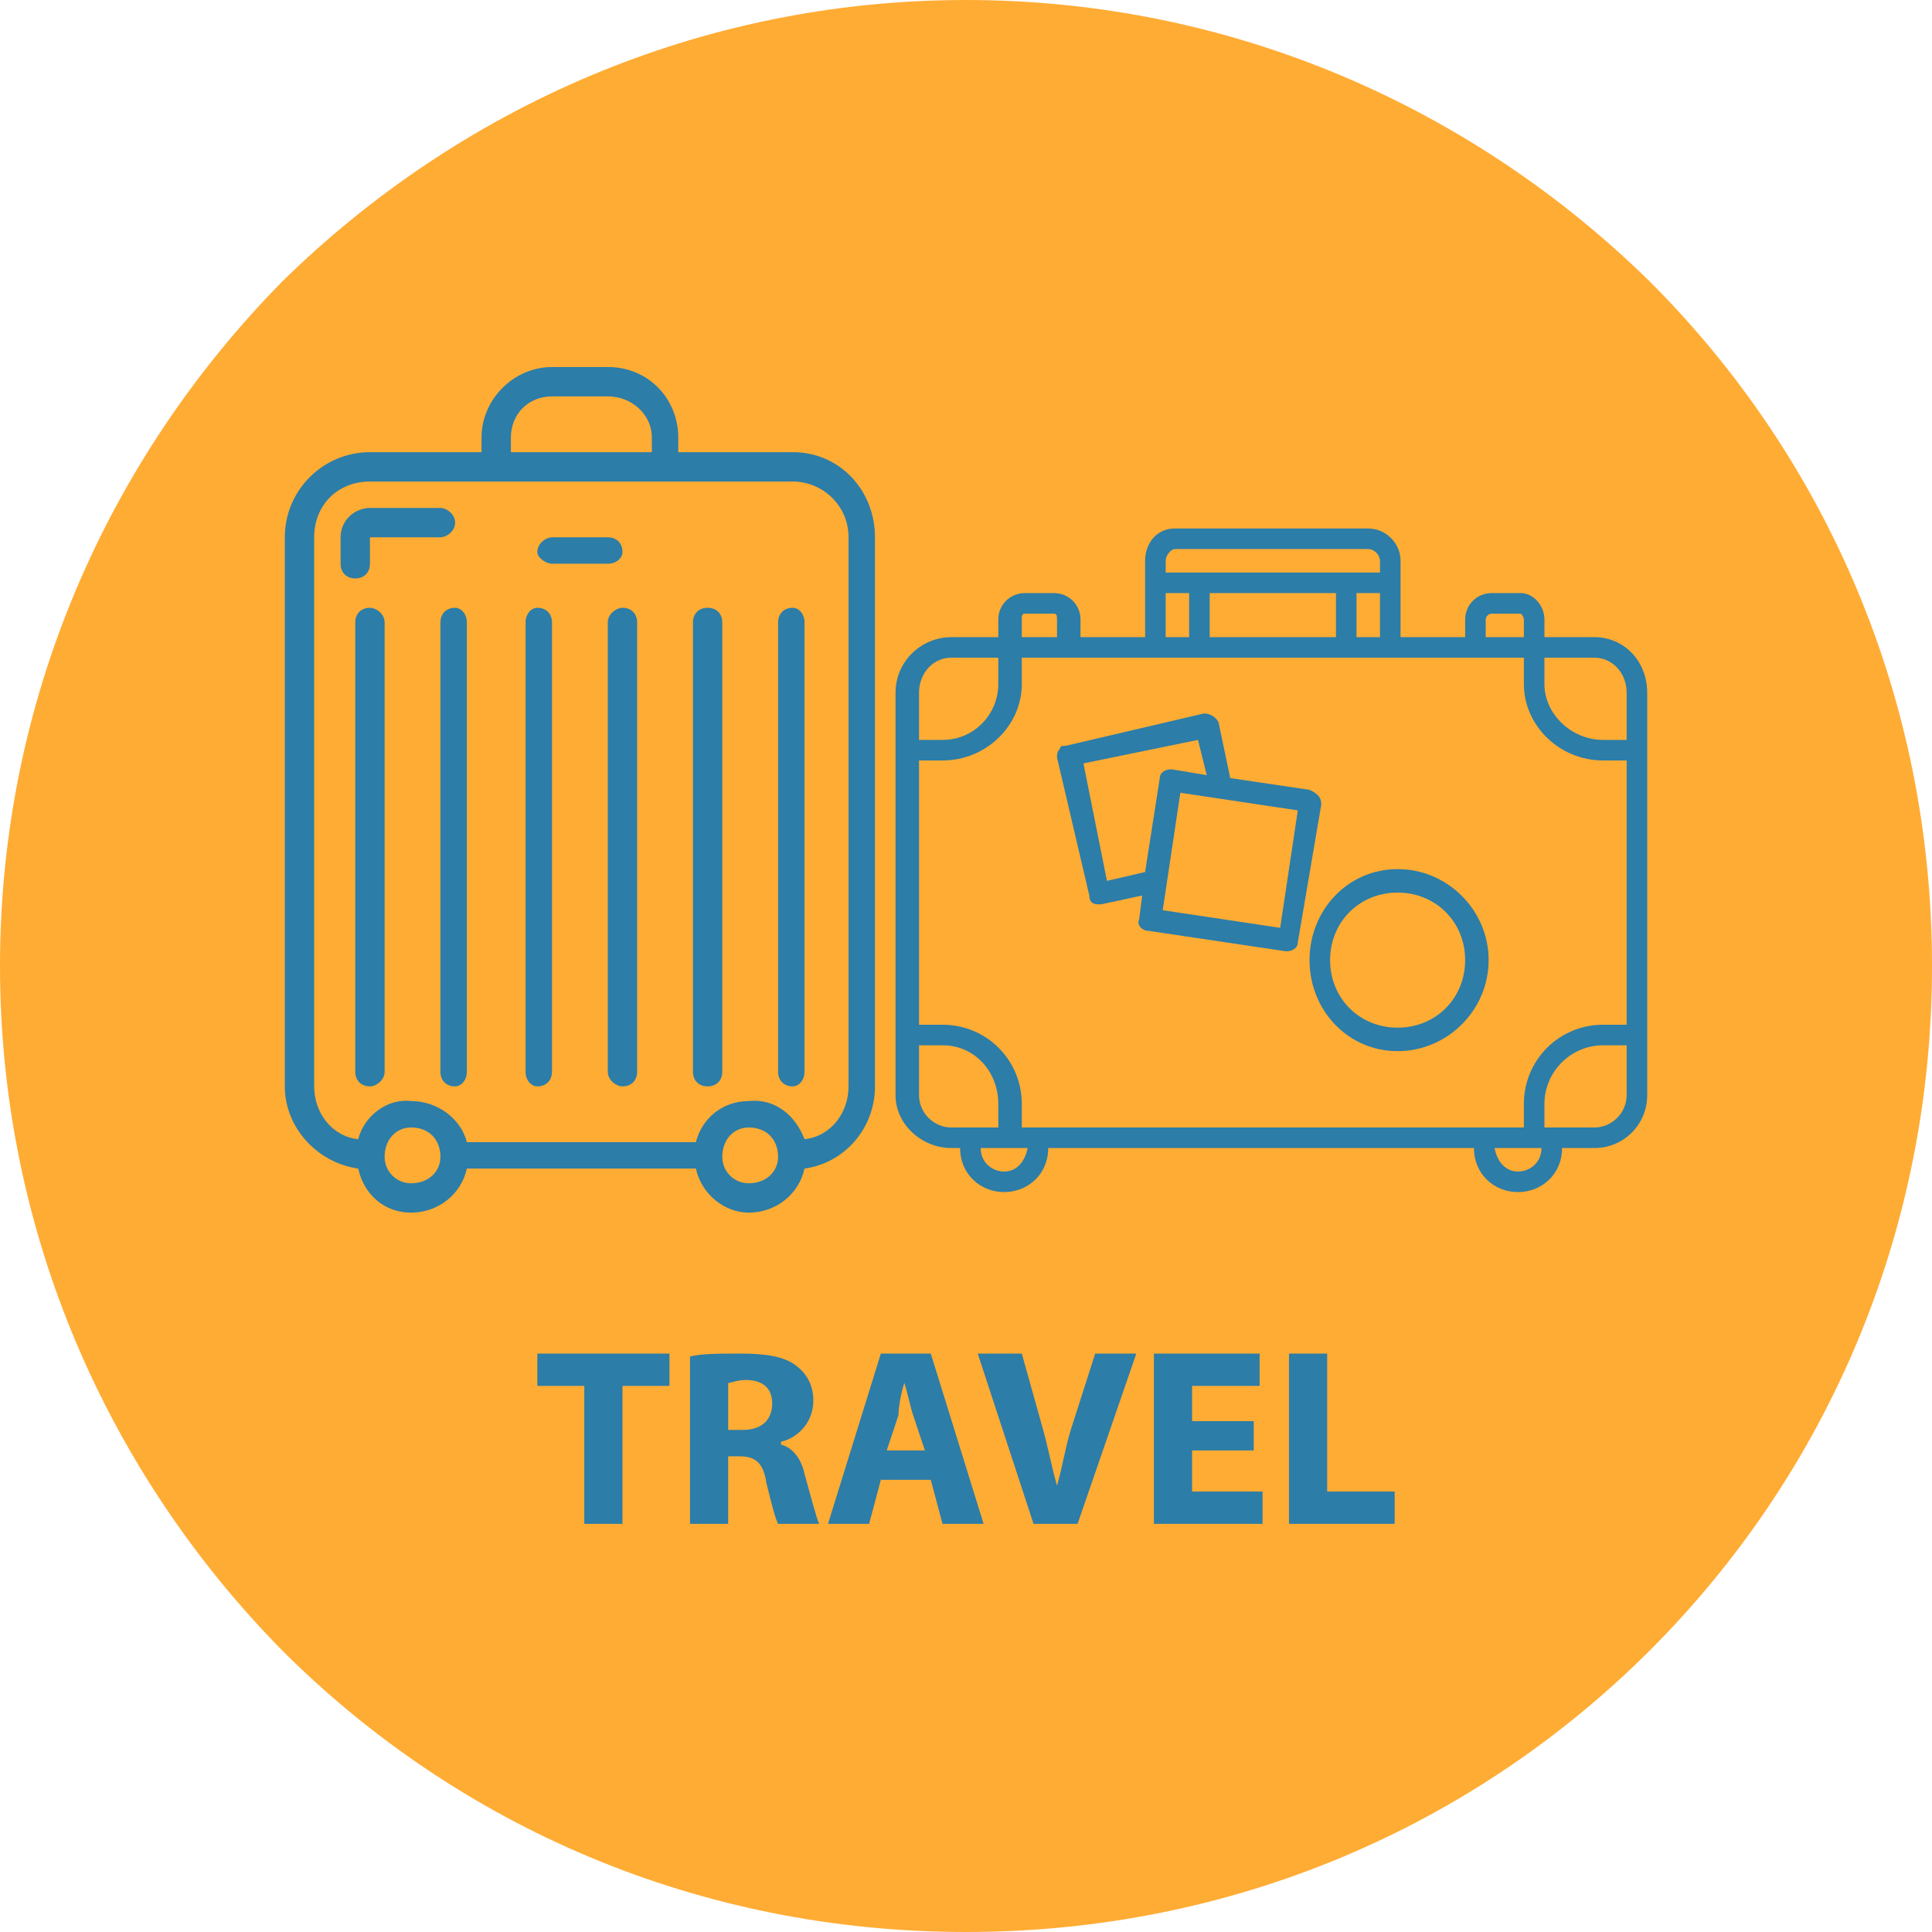 <?xml version="1.0" encoding="UTF-8"?>
<!DOCTYPE svg PUBLIC "-//W3C//DTD SVG 1.1//EN" "http://www.w3.org/Graphics/SVG/1.1/DTD/svg11.dtd">
<!-- Creator: CorelDRAW X7 -->
<svg xmlns="http://www.w3.org/2000/svg" xml:space="preserve" width="43.91mm" height="43.91mm" version="1.1" style="shape-rendering:geometricPrecision; text-rendering:geometricPrecision; image-rendering:optimizeQuality; fill-rule:evenodd; clip-rule:evenodd"
viewBox="0 0 658 658"
 xmlns:xlink="http://www.w3.org/1999/xlink">
 <defs>
  <style type="text/css">
   <![CDATA[
    .fil2 {fill:#2C7DA8}
    .fil1 {fill:#2C7DA8;fill-rule:nonzero}
    .fil0 {fill:#FFAC34;fill-rule:nonzero}
   ]]>
  </style>
 </defs>
 <g id="Layer_x0020_1">
  <g id="_2464364828592">
   <path class="fil0" d="M329 0c91,0 173,37 233,96 60,60 96,142 96,233 0,91 -36,173 -96,233 -60,60 -142,96 -233,96 -91,0 -173,-36 -233,-96 -59,-60 -96,-142 -96,-233 0,-91 37,-173 96,-233 60,-59 142,-96 233,-96z"/>
   <g>
    <path class="fil1" d="M183 519m16 0l13 0 0 -47 16 0 0 -11 -45 0 0 11 16 0 0 47zm36 0m0 0l13 0 0 -23 4 0c5,0 8,2 9,9 2,8 3,12 4,14l14 0c-1,-2 -3,-10 -5,-17 -1,-5 -4,-9 -8,-10l0 -1c5,-1 11,-6 11,-14 0,-5 -2,-9 -6,-12 -4,-3 -10,-4 -19,-4 -7,0 -13,0 -17,1l0 57zm13 -48c1,0 3,-1 6,-1 6,0 9,3 9,8 0,5 -3,9 -10,9l-5 0 0 -16z"/>
    <path class="fil1" d="M282 519m35 -15l4 15 14 0 -18 -58 -17 0 -18 58 14 0 4 -15 17 0zm-15 -10l4 -12c0,-3 1,-8 2,-11l0 0c1,3 2,8 3,11l4 12 -13 0z"/>
    <path class="fil1" d="M333 519m34 0l20 -58 -14 0 -8 25c-2,6 -3,13 -5,20l0 0c-2,-7 -3,-13 -5,-20l-7 -25 -15 0 19 58 15 0zm26 0m34 -35l-21 0 0 -12 23 0 0 -11 -36 0 0 58 37 0 0 -11 -24 0 0 -14 21 0 0 -10zm12 35m0 0l36 0 0 -11 -23 0 0 -47 -13 0 0 58z"/>
   </g>
   <g>
    <path class="fil2" d="M270 154l-39 0 0 -5c0,-13 -10,-24 -24,-24l-19 0c-13,0 -24,11 -24,24l0 5 -38 0c-16,0 -29,13 -29,29l0 187c0,14 11,26 25,28 2,9 9,15 18,15 9,0 17,-6 19,-15l78 0c2,9 10,15 18,15 9,0 17,-6 19,-15 14,-2 24,-14 24,-28l0 -187c0,-16 -12,-29 -28,-29zm-58 34c0,-3 -2,-5 -5,-5l-19 0c-2,0 -5,2 -5,5 0,2 3,4 5,4l19 0c3,0 5,-2 5,-4zm58 19c-3,0 -5,2 -5,5l0 153c0,3 2,5 5,5 2,0 4,-2 4,-5l0 -153c0,-3 -2,-5 -4,-5zm-29 0c-3,0 -5,2 -5,5l0 153c0,3 2,5 5,5 3,0 5,-2 5,-5l0 -153c0,-3 -2,-5 -5,-5zm-29 0c-2,0 -5,2 -5,5l0 153c0,3 3,5 5,5 3,0 5,-2 5,-5l0 -153c0,-3 -2,-5 -5,-5zm-29 0c-2,0 -4,2 -4,5l0 153c0,3 2,5 4,5 3,0 5,-2 5,-5l0 -153c0,-3 -2,-5 -5,-5zm-28 0c-3,0 -5,2 -5,5l0 153c0,3 2,5 5,5 2,0 4,-2 4,-5l0 -153c0,-3 -2,-5 -4,-5zm-29 0c-3,0 -5,2 -5,5l0 153c0,3 2,5 5,5 2,0 5,-2 5,-5l0 -153c0,-3 -3,-5 -5,-5zm29 -29c0,-3 -3,-5 -5,-5l-24 0c-5,0 -10,4 -10,10l0 9c0,3 2,5 5,5 3,0 5,-2 5,-5l0 -9 24 0c2,0 5,-2 5,-5zm19 -29c0,-8 6,-14 14,-14l19 0c8,0 15,6 15,14l0 5 -48 0 0 -5zm-34 254c-5,0 -9,-4 -9,-9 0,-6 4,-10 9,-10 6,0 10,4 10,10 0,5 -4,9 -10,9zm115 0c-5,0 -9,-4 -9,-9 0,-6 4,-10 9,-10 6,0 10,4 10,10 0,5 -4,9 -10,9zm34 -33c0,9 -6,17 -15,18 -3,-8 -10,-14 -19,-13 -9,0 -16,6 -18,14l-78 0c-2,-8 -10,-14 -19,-14 -8,-1 -16,5 -18,13 -9,-1 -15,-9 -15,-18l0 -187c0,-11 8,-19 19,-19l144 0c10,0 19,8 19,19l0 187z"/>
    <path class="fil2" d="M554 341l0 0 0 8 -8 0c-15,0 -27,12 -27,27l0 8 -171 0 0 -8c0,-15 -12,-27 -27,-27l-8 0 0 -72 0 0 0 -18 8 0c15,0 27,-12 27,-26l0 -9 149 0 1 0 21 0 0 9c0,14 12,26 27,26l8 0 0 82zm-78 17c17,0 31,-14 31,-31 0,-17 -14,-31 -31,-31 -17,0 -30,14 -30,31 0,17 13,31 30,31zm0 -54c13,0 23,10 23,23 0,13 -10,23 -23,23 -13,0 -23,-10 -23,-23 0,-13 10,-23 23,-23zm-85 13l47 7c2,0 4,-1 4,-3l8 -47c0,-3 -2,-4 -4,-5l-27 -4 -4 -19c-1,-2 -3,-3 -5,-3l-47 11c-1,0 -2,0 -2,1 -1,1 -1,2 -1,3l11 47c0,2 1,3 3,3 0,0 1,0 1,0l14 -3 -1 8c-1,2 1,4 3,4zm45 -1l-40 -6 6 -40 40 6 -6 40zm-59 -16l-8 -40 39 -8 3 12 -12 -2c-2,0 -4,1 -4,3l-5 32 -13 3zm-72 -23l0 3 0 93c0,10 9,18 19,18l3 0c0,9 7,15 15,15 8,0 15,-6 15,-15l145 0c0,9 7,15 15,15 8,0 15,-6 15,-15l11 0c10,0 18,-8 18,-18l0 -32 0 0 0 -105c0,-11 -8,-19 -18,-19l-17 0 0 -6c0,-5 -4,-9 -8,-9l-10 0c-5,0 -9,4 -9,9l0 6 -1 0 -1 0 -20 0 0 -26c0,-6 -5,-11 -11,-11l-66 0c-6,0 -10,5 -10,11l0 26 -22 0 0 -6c0,-5 -4,-9 -9,-9l-10 0c-5,0 -9,4 -9,9l0 6 -16 0c-10,0 -19,8 -19,19l0 41zm150 -75l0 15 -43 0 0 -15 43 0zm7 15l0 -15 8 0 0 15 -8 0zm-65 -26c0,-2 2,-4 3,-4l66 0c2,0 4,2 4,4l0 4 -73 0 0 -4zm0 11l8 0 0 15 -8 0 0 -15zm-49 9c0,-1 0,-2 1,-2l10 0c1,0 1,1 1,2l0 6 -12 0 0 -6zm-24 13l16 0 0 9c0,10 -8,19 -19,19l-8 0 0 -16c0,-7 5,-12 11,-12zm182 -13c0,-1 1,-2 2,-2l10 0c0,0 1,1 1,2l0 6 -13 0 0 -6zm40 41c-11,0 -20,-9 -20,-19l0 -9 17 0c6,0 11,5 11,12l0 16 -8 0zm-233 121l0 -17 8 0c11,0 19,9 19,20l0 8 -16 0c-6,0 -11,-5 -11,-11zm29 26c-4,0 -8,-3 -8,-8l16 0c-1,5 -4,8 -8,8zm175 0c-4,0 -7,-3 -8,-8l16 0c0,5 -4,8 -8,8zm26 -15l-17 0 0 -8c0,-11 9,-20 20,-20l8 0 0 17c0,6 -5,11 -11,11z"/>
   </g>
  </g>
 </g>
</svg>
